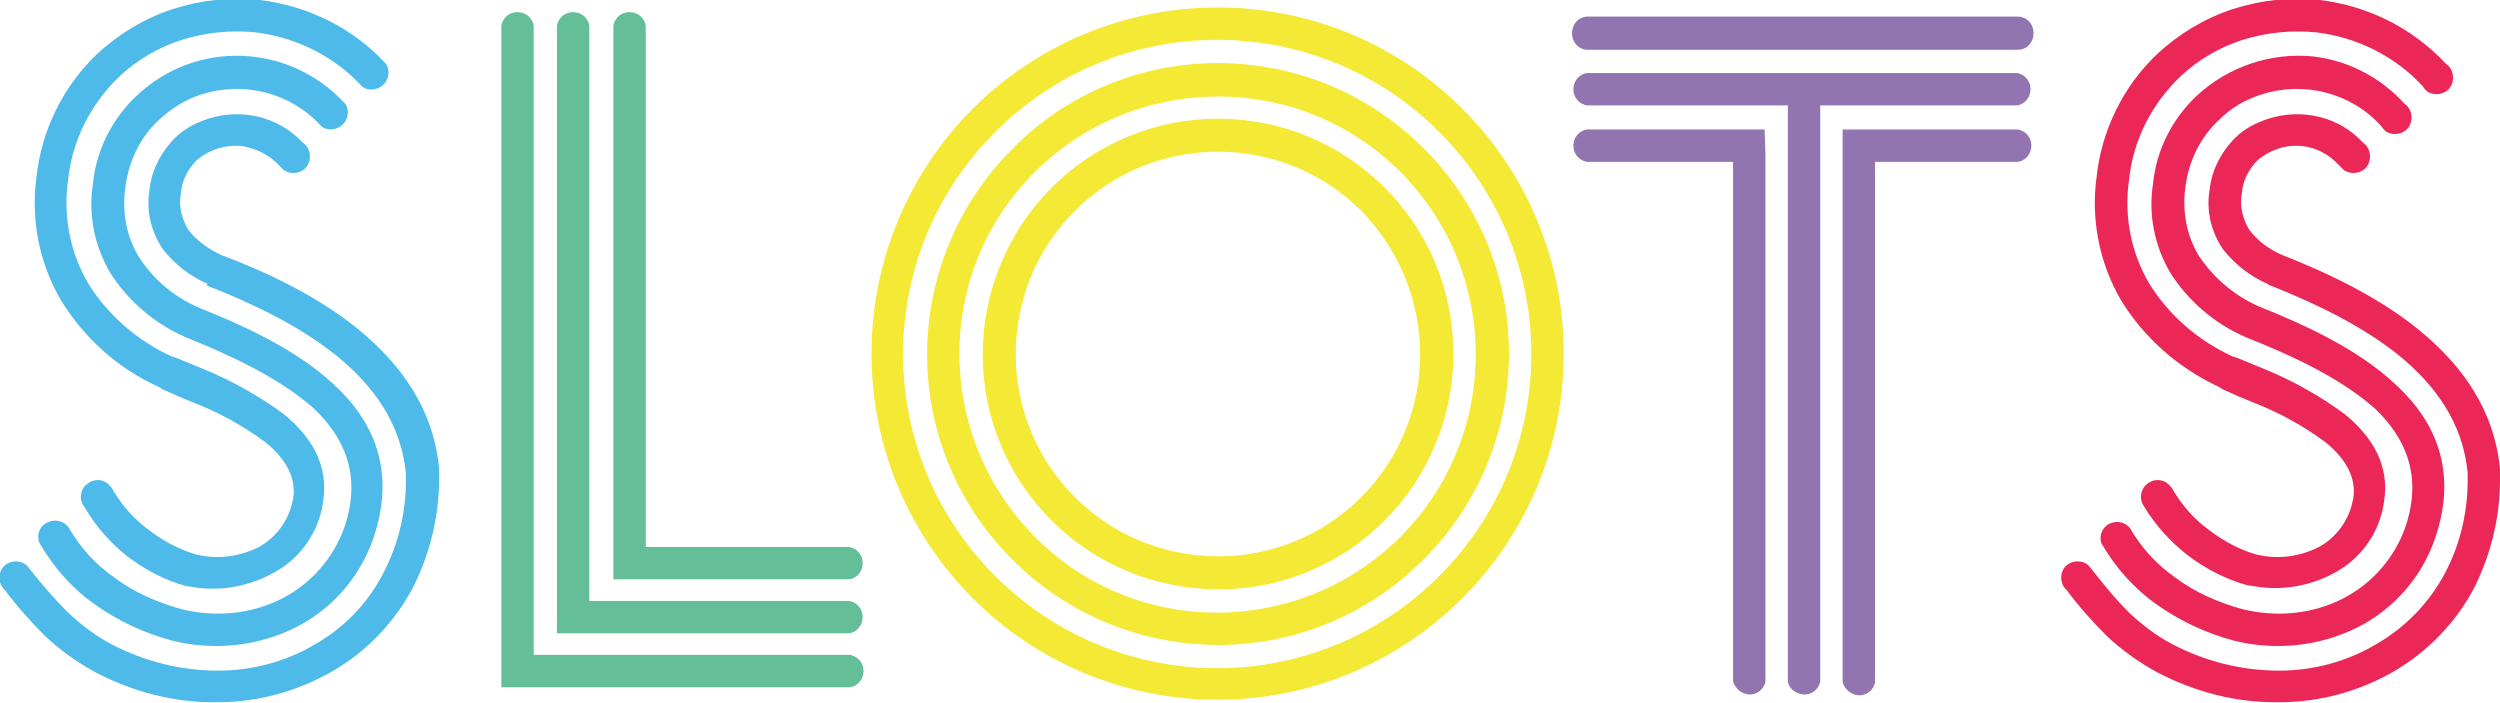<?xml version="1.0" encoding="utf-8"?>
<!-- Generator: Adobe Illustrator 22.1.0, SVG Export Plug-In . SVG Version: 6.00 Build 0)  -->
<svg version="1.1" id="Layer_1" xmlns="http://www.w3.org/2000/svg" xmlns:xlink="http://www.w3.org/1999/xlink" x="0px" y="0px"
	 viewBox="0 0 301.2 84.7" style="enable-background:new 0 0 301.2 84.7;" xml:space="preserve">
<style type="text/css">
	.st0{fill:#9274B1;}
	.st1{fill:#64BF99;}
	.st2{fill:#F4E934;}
	.st3{fill:#4EBAEA;}
	.st4{fill:#EA2756;}
</style>
<title>Slots</title>
<g id="Layer_2_1_">
	<g id="Slots">
		<path class="st0" d="M191.3,6c-1.1,0-1.9-0.9-1.9-2c0,0,0,0,0,0c0-1.1,0.8-2,1.9-2c0,0,0,0,0,0h51.8c1.1,0,1.9,0.9,1.9,2
			c0,0,0,0,0,0c0,1.1-0.8,2-1.9,2c0,0,0,0,0,0H191.3z"/>
		<path class="st0" d="M219.3,12.7v69.4c-0.2,1.1-1.3,1.8-2.4,1.5c-0.8-0.2-1.4-0.8-1.5-1.5V12.7h-24.2c-1.1-0.2-1.8-1.2-1.6-2.3
			c0.1-0.8,0.8-1.5,1.6-1.6h51.8c1.1,0.2,1.8,1.2,1.6,2.3c-0.1,0.8-0.8,1.5-1.6,1.6H219.3z"/>
		<path class="st0" d="M225.9,19.5v62.7c-0.2,1.1-1.3,1.8-2.4,1.5c-0.7-0.2-1.3-0.8-1.5-1.5V15.6h21.1c1.1,0.2,1.8,1.2,1.6,2.3
			c-0.1,0.8-0.8,1.5-1.6,1.6H225.9z"/>
		<path class="st0" d="M212.7,18.5v63.6c-0.2,1.1-1.3,1.8-2.4,1.5c-0.7-0.2-1.3-0.8-1.5-1.5V19.5h-17.6c-1.1-0.2-1.8-1.2-1.6-2.3
			c0.1-0.8,0.8-1.5,1.6-1.6h21.4L212.7,18.5z"/>
		<path class="st1" d="M73.9,3.1c0.2-1.1,1.2-1.8,2.3-1.6c0.8,0.1,1.5,0.8,1.6,1.6v62.8h24.5c1.1,0.2,1.8,1.2,1.6,2.3
			c-0.1,0.8-0.8,1.5-1.6,1.6H73.9V3.1z"/>
		<path class="st1" d="M67.1,3.1c0.2-1.1,1.2-1.8,2.3-1.6c0.8,0.1,1.5,0.8,1.6,1.6v69.3h31.3c1.1,0.2,1.8,1.2,1.6,2.3
			c-0.1,0.8-0.8,1.5-1.6,1.6H67.1V3.1z"/>
		<path class="st1" d="M64.3,78.9h38.1c1.1,0.2,1.8,1.2,1.6,2.3c-0.1,0.8-0.8,1.5-1.6,1.6h-42V3.1c0.2-1.1,1.2-1.8,2.3-1.6
			c0.8,0.1,1.5,0.8,1.6,1.6L64.3,78.9z"/>
		<path class="st2" d="M173.4,15.9c-14.8-14.8-38.7-14.8-53.5,0s-14.8,38.7,0,53.5s38.7,14.8,53.5,0c7.1-7.1,11.1-16.7,11.1-26.7
			C184.5,32.6,180.5,23,173.4,15.9 M146.7,0.9c23.1,0,41.7,18.7,41.7,41.7s-18.7,41.7-41.7,41.7c-23.1,0-41.7-18.7-41.7-41.7
			c0-11.1,4.4-21.7,12.2-29.5C125,5.3,135.6,0.9,146.7,0.9z"/>
		<path class="st2" d="M168.7,20.7c-12.1-12.1-31.8-12.1-44,0s-12.1,31.8,0,44s31.8,12.1,44,0c5.8-5.8,9.1-13.7,9.1-22
			C177.8,34.4,174.5,26.5,168.7,20.7 M146.7,7.6c19.4,0,35.1,15.7,35.1,35s-15.7,35.1-35,35.1c-19.4,0-35.1-15.7-35.1-35
			c0-9.3,3.7-18.2,10.3-24.8C128.5,11.3,137.4,7.6,146.7,7.6z"/>
		<path class="st2" d="M164,25.4c-9.5-9.5-25-9.5-34.5,0s-9.5,25,0,34.5s25,9.5,34.5,0c4.6-4.6,7.1-10.8,7.1-17.2
			C171.1,36.2,168.5,30,164,25.4 M146.7,14.3c15.7,0,28.4,12.6,28.4,28.3S162.5,71,146.8,71c-15.7,0-28.4-12.6-28.4-28.3
			c0-7.5,3-14.8,8.3-20.1C132,17.3,139.2,14.3,146.7,14.3z"/>
		<path class="st3" d="M36.5,17.2c0.9,0.6,1.1,1.9,0.5,2.8c-0.6,0.9-1.9,1.1-2.8,0.5c-0.2-0.2-0.4-0.4-0.6-0.6
			c-1.1-1.2-2.7-2-4.4-2.3c-1-0.1-2,0-3,0.3c-0.9,0.3-1.8,0.8-2.5,1.4c-1.1,1.1-1.8,2.5-1.9,4c-0.3,1.5,0.1,3.1,0.9,4.4
			c1,1.3,2.4,2.3,3.9,3c5.6,2.1,11.7,5,16.6,9c5.1,4.2,9,9.5,9.7,16.7v0.3v0.4c0.1,4.7-1,9.4-3.1,13.6c-2.2,4.2-5.6,7.8-9.8,10.2
			c-4.2,2.4-8.9,3.7-13.7,3.7c-5.2,0.1-10.2-1.2-14.8-3.6c-2.2-1.2-4.3-2.7-6.1-4.4c-1.7-1.7-3.4-3.6-4.8-5.5
			c-0.8-0.7-0.9-2-0.2-2.8c0.7-0.8,2-0.9,2.8-0.2c0.2,0.2,0.3,0.4,0.5,0.6c1.4,1.8,2.9,3.5,4.5,5.1c1.6,1.5,3.3,2.8,5.2,3.8
			c4,2.1,8.4,3.2,12.9,3.2c4.1,0,8.2-1.1,11.7-3.2c3.5-2,6.4-5,8.2-8.6c1.9-3.6,2.8-7.7,2.7-11.7v-0.3c-0.6-6-3.9-10.5-8.3-14.1
			c-4.6-3.7-10.3-6.4-15.7-8.5L25,34.2c-2.1-0.9-4-2.4-5.4-4.2c-1.4-2.1-2-4.6-1.6-7c0.2-2.4,1.4-4.7,3.1-6.4c1.1-1.1,2.5-1.8,4-2.3
			C29.2,13,33.6,14.1,36.5,17.2"/>
		<path class="st3" d="M10.2,61.1c-0.7-0.8-0.6-2.1,0.3-2.8s2.1-0.6,2.8,0.3c0.2,0.2,0.3,0.4,0.4,0.6c1.1,1.8,2.5,3.4,4.3,4.7
			c1.7,1.3,3.6,2.3,5.6,2.9l0.5,0.1c2.4,0.5,4.9,0.1,7.1-1c2-1.1,3.5-3.1,4-5.3c0-0.2,0.1-0.3,0.1-0.4c0.5-2.8-1.1-5.1-3.3-6.9
			c-2.7-2-5.6-3.6-8.7-4.8l-1.7-0.7L19.8,47l-0.2-0.1l-0.2-0.1l-0.1-0.1l-0.2-0.1l0,0c-4.9-2.2-9-5.9-11.8-10.5
			c-2.6-4.5-3.6-9.7-2.9-14.8c0.6-5.6,3.2-10.9,7.3-14.8c2.6-2.4,5.7-4.3,9.1-5.4c3.4-1.1,7-1.5,10.5-1.1c5.8,0.7,11.3,3.4,15.2,7.7
			c0.6,0.9,0.3,2.2-0.7,2.8c-0.7,0.4-1.6,0.4-2.2-0.1c-3.3-3.6-7.9-5.9-12.8-6.5c-3-0.3-6,0-8.9,0.9c-2.8,0.9-5.4,2.4-7.6,4.5
			c-3.4,3.3-5.6,7.6-6.1,12.4c-0.6,4.3,0.2,8.6,2.4,12.4c2.4,3.9,6,7,10.2,8.9l0,0h0.1H21l0.1,0.1h0.1l0,0l1.7,0.7l1.7,0.7
			c3.4,1.4,6.6,3.2,9.6,5.4c3.3,2.7,5.5,6.2,4.7,10.7c0,0.2-0.1,0.4-0.1,0.6c-0.7,3.4-2.9,6.3-6,7.9c-3,1.6-6.4,2.2-9.7,1.6
			l-0.7-0.1l0,0l0,0c-2.6-0.7-5-2-7.1-3.6C13.3,65.4,11.5,63.4,10.2,61.1"/>
		<path class="st3" d="M22.3,40.6l-0.2-0.1c-3.6-1.6-6.7-4.3-8.8-7.6c-1.9-3.2-2.7-7-2.1-10.8c0.4-4,2.3-7.8,5.3-10.6
			c7.1-6.7,18.2-6.3,24.9,0.8c0.1,0.1,0.1,0.1,0.2,0.2c0.6,0.9,0.3,2.2-0.7,2.8c-0.7,0.4-1.6,0.4-2.2-0.1c-3.6-4-9.3-5.5-14.5-3.8
			c-1.9,0.6-3.6,1.7-5,3c-2.3,2.1-3.7,5-4.1,8.2c-0.4,2.9,0.1,5.8,1.6,8.3c1.7,2.7,4.2,4.8,7.1,6.1c5.5,2.2,11.9,5.1,16.4,9.3
			c4.9,4.5,7.5,10.5,4.8,18.5c-1.6,4.7-5,8.6-9.4,10.8c-4.6,2.3-9.9,2.8-14.8,1.6l0,0c-3.4-0.9-6.6-2.4-9.4-4.4
			c-2.7-1.9-4.9-4.4-6.6-7.3c-0.5-1,0-2.2,1-2.6c0.9-0.4,2-0.1,2.5,0.7c1.4,2.4,3.2,4.4,5.5,6c2.4,1.8,5.2,3,8.1,3.8
			c4.1,1,8.4,0.6,12.1-1.3c3.5-1.8,6.2-4.9,7.5-8.6c2.1-6.2,0-10.8-3.7-14.3C33.5,45.4,27.5,42.7,22.3,40.6"/>
		<path class="st4" d="M284.7,17.2c0.9,0.6,1.1,1.9,0.5,2.8s-1.9,1.1-2.8,0.5c-0.2-0.2-0.4-0.4-0.6-0.6c-1.2-1.3-2.7-2.1-4.4-2.3
			c-1-0.1-2,0-2.9,0.3c-0.9,0.3-1.8,0.8-2.5,1.4c-1.1,1.1-1.8,2.5-1.9,4c-0.3,1.5,0.1,3.1,0.9,4.4c1,1.3,2.3,2.3,3.9,3
			c5.6,2.2,11.7,5.1,16.6,9.1c5.1,4.2,9,9.5,9.7,16.7v0.3v0.4c0.1,4.7-1,9.4-3.1,13.6c-2.2,4.2-5.6,7.7-9.7,10.1
			c-4.2,2.4-8.9,3.7-13.7,3.7c-5.2,0.1-10.2-1.2-14.8-3.6c-2.2-1.2-4.3-2.7-6.1-4.4c-1.7-1.7-3.4-3.6-4.8-5.5
			c-0.8-0.7-0.9-2-0.2-2.8c0.7-0.8,2-0.9,2.8-0.2c0.2,0.2,0.3,0.4,0.5,0.6c1.4,1.8,2.8,3.5,4.4,5.1c1.6,1.5,3.3,2.8,5.2,3.8
			c4,2.1,8.4,3.2,12.9,3.2c4.1,0,8.2-1.1,11.7-3.2c3.5-2,6.4-5,8.3-8.6c1.9-3.6,2.8-7.7,2.7-11.8v-0.3c-0.6-6-3.9-10.5-8.3-14.1
			c-4.6-3.7-10.4-6.4-15.7-8.5l-0.1-0.1c-2.1-0.9-4-2.4-5.4-4.2c-1.4-2.1-2-4.6-1.6-7c0.2-2.4,1.4-4.7,3.1-6.4
			c1.1-1.1,2.5-1.8,4-2.3C277.4,13,281.9,14.1,284.7,17.2"/>
		<path class="st4" d="M258.4,61.1c-0.7-0.8-0.6-2.1,0.3-2.8c0.8-0.7,2.1-0.6,2.8,0.3c0.2,0.2,0.3,0.4,0.4,0.6
			c1.1,1.8,2.5,3.4,4.3,4.7c1.7,1.3,3.6,2.3,5.6,2.9l0.5,0.1c2.4,0.5,4.9,0.1,7.1-1c2-1.1,3.5-3.1,4-5.3c0-0.2,0.1-0.3,0.1-0.4
			c0.5-2.8-1.1-5.1-3.3-6.9c-2.7-2-5.6-3.6-8.7-4.8l-1.7-0.7L268,47l-0.2-0.1l-0.2-0.1l-0.1-0.1l-0.2-0.1l0,0
			c-4.9-2.3-9-5.9-11.8-10.5c-2.6-4.5-3.6-9.7-2.9-14.8c0.6-5.6,3.2-10.9,7.3-14.8c2.6-2.4,5.7-4.3,9.1-5.4c3.4-1.1,7-1.5,10.5-1.1
			c5.8,0.7,11.2,3.4,15.2,7.7c0.9,0.6,1.1,1.9,0.5,2.8c-0.6,0.9-1.9,1.1-2.8,0.5c-0.2-0.2-0.4-0.4-0.5-0.6
			c-3.3-3.6-7.9-5.9-12.8-6.5c-3-0.3-6,0-8.9,0.9c-2.8,0.9-5.4,2.4-7.6,4.5c-3.4,3.3-5.6,7.6-6.1,12.4c-0.6,4.3,0.2,8.6,2.4,12.4
			c2.4,3.9,6,7,10.2,8.9l0,0h0.1h0.1l0.1,0.1h0.1l0,0l1.7,0.7l1.7,0.7c3.4,1.4,6.6,3.2,9.6,5.4c3.3,2.7,5.5,6.2,4.7,10.7
			c0,0.2-0.1,0.4-0.1,0.6c-0.7,3.4-2.9,6.3-6,7.9c-3,1.6-6.4,2.1-9.7,1.5l-0.7-0.1l0,0h0c-5.2-1.5-9.6-4.9-12.4-9.5"/>
		<path class="st4" d="M270.5,40.6l-0.2-0.1c-3.6-1.6-6.7-4.3-8.8-7.6c-1.9-3.2-2.7-7-2.1-10.8c0.4-4,2.3-7.8,5.3-10.6
			c3.8-3.5,8.9-5.2,14-4.7c4.2,0.5,8.1,2.5,11,5.7c0.9,0.6,1.1,1.9,0.5,2.8s-1.9,1.1-2.8,0.5c-0.2-0.2-0.4-0.4-0.5-0.6
			c-3.6-4-9.3-5.5-14.5-3.8c-1.9,0.6-3.6,1.6-5,3c-2.3,2.1-3.7,5-4.1,8.1c-0.4,2.9,0.1,5.8,1.6,8.3c1.8,2.7,4.3,4.8,7.2,6.1
			c5.5,2.2,11.9,5.1,16.5,9.4c4.9,4.5,7.5,10.5,4.8,18.5c-1.6,4.7-5,8.6-9.4,10.8c-4.6,2.3-9.9,2.8-14.8,1.6l0,0
			c-3.4-0.9-6.6-2.4-9.4-4.4c-2.7-1.9-4.9-4.4-6.6-7.3c-0.4-1,0.2-2.2,1.2-2.5c0.8-0.3,1.7,0,2.2,0.6c1.4,2.4,3.2,4.4,5.5,6
			c2.4,1.8,5.2,3,8.1,3.8c4.1,1,8.4,0.6,12.1-1.3c3.5-1.8,6.2-4.9,7.5-8.6c2.1-6.2,0-10.8-3.7-14.3
			C281.8,45.4,275.8,42.7,270.5,40.6"/>
	</g>
</g>
</svg>
